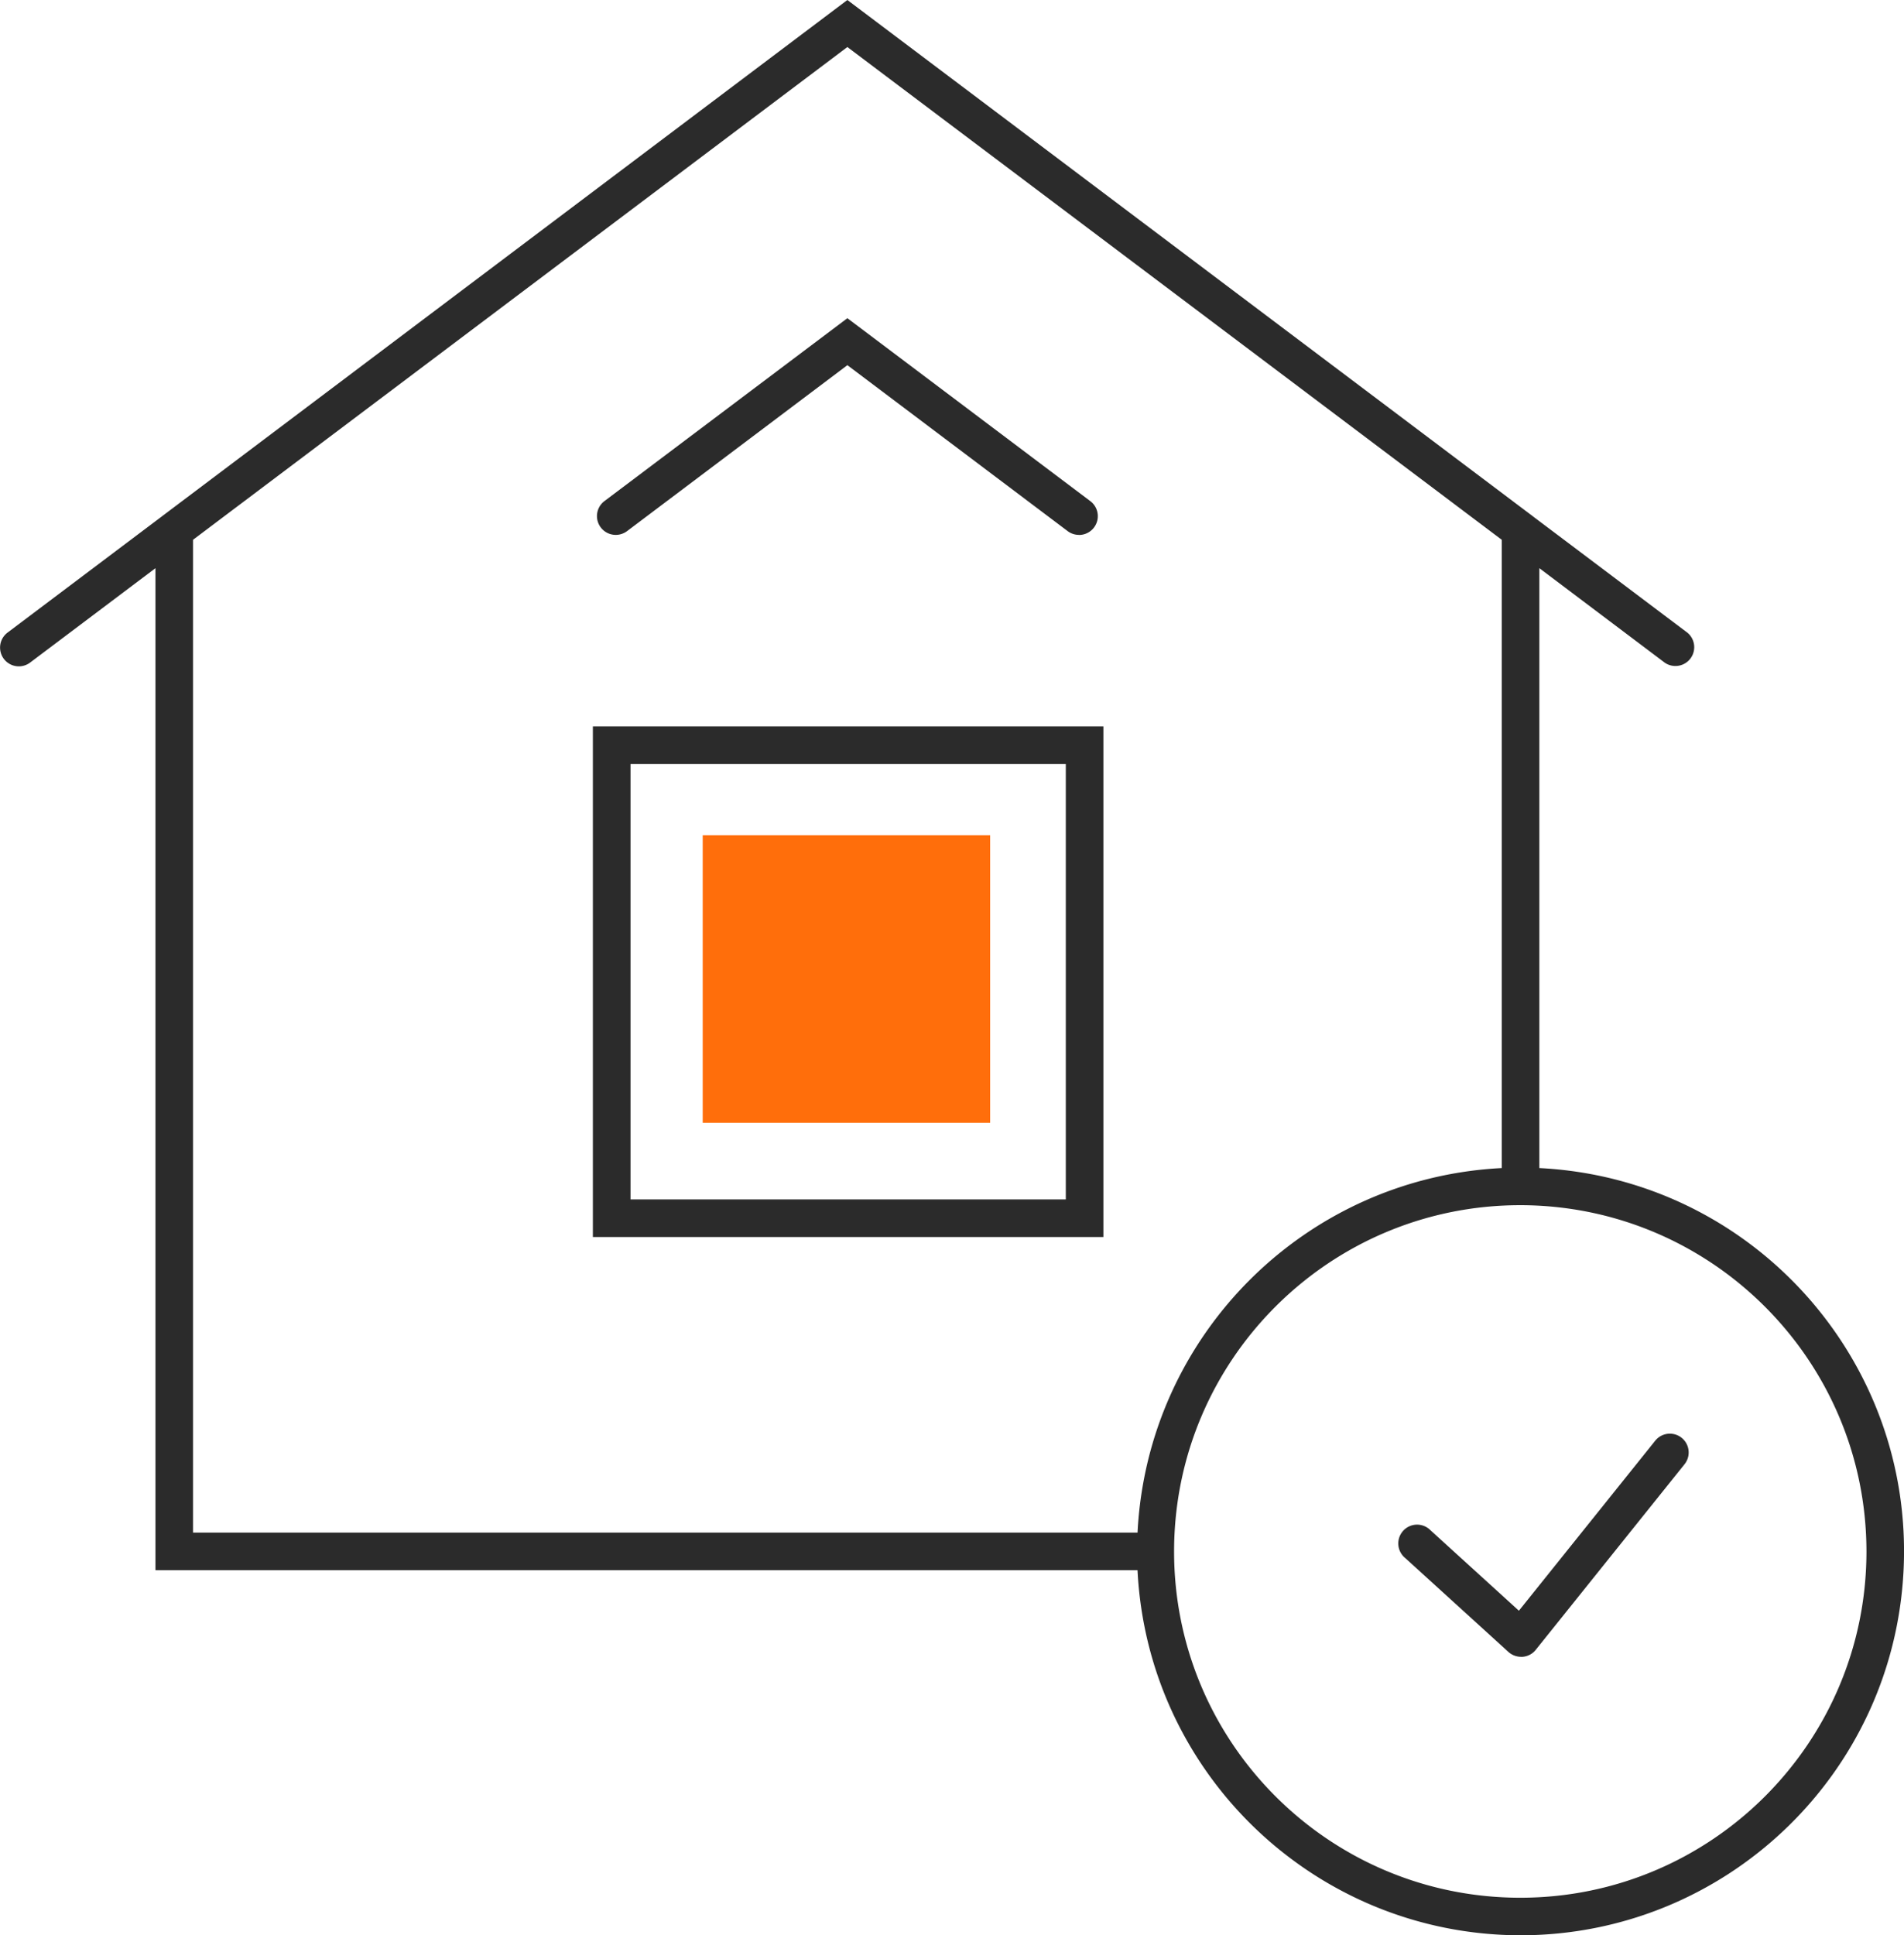 <svg id="Groupe_409" xmlns="http://www.w3.org/2000/svg" width="100.559" height="102.184"><g fill="#2B2B2B"><path id="Tracé_678" d="M80.335 87.48a1.008 1.008 0 0 1-.669-.258l-5.449-4.957a.993.993 0 1 1 1.335-1.466l4.668 4.247 7.2-8.977a.992.992 0 1 1 1.548 1.243l-7.859 9.8a.983.983 0 0 1-.699.368h-.077"/><path id="Tracé_679" d="M58.275 65.314H31.312V38.352h26.963v26.962zM33.3 63.329h22.99V40.336H33.3v22.993z"/><path id="Tracé_680" d="M80.306 102.183c-10.799-.017-19.691-8.491-20.228-19.276H8.211V30l-6.622 4.985A.99.99 0 0 1 .4 33.4l8.172-6.152c.025-.021.053-.042.08-.061L44.754 0l36.107 27.187a.69.69 0 0 1 .079.061l8.173 6.153a.993.993 0 0 1-1.193 1.586L81.3 30v31.674c11.18.557 19.791 10.069 19.235 21.249-.536 10.783-9.431 19.253-20.229 19.26m.001-38.549c-10.098-.008-18.29 8.171-18.298 18.269C62 92 70.18 100.192 80.277 100.2c10.098.009 18.29-8.171 18.299-18.268v-.018c-.011-10.086-8.183-18.263-18.269-18.28M10.195 80.923h49.884c.52-10.402 8.833-18.722 19.235-19.249V28.5L44.754 2.484 10.195 28.5v52.423zm46.792-52.681a.986.986 0 0 1-.6-.2l-11.633-8.761-11.636 8.762a.992.992 0 1 1-1.194-1.586l12.83-9.657 12.831 9.66a.993.993 0 0 1-.601 1.786"/></g><path id="Rectangle_57" fill="#FF6E0B" d="M37.113 44.103h15.182v15.181H37.113z"/></svg>
